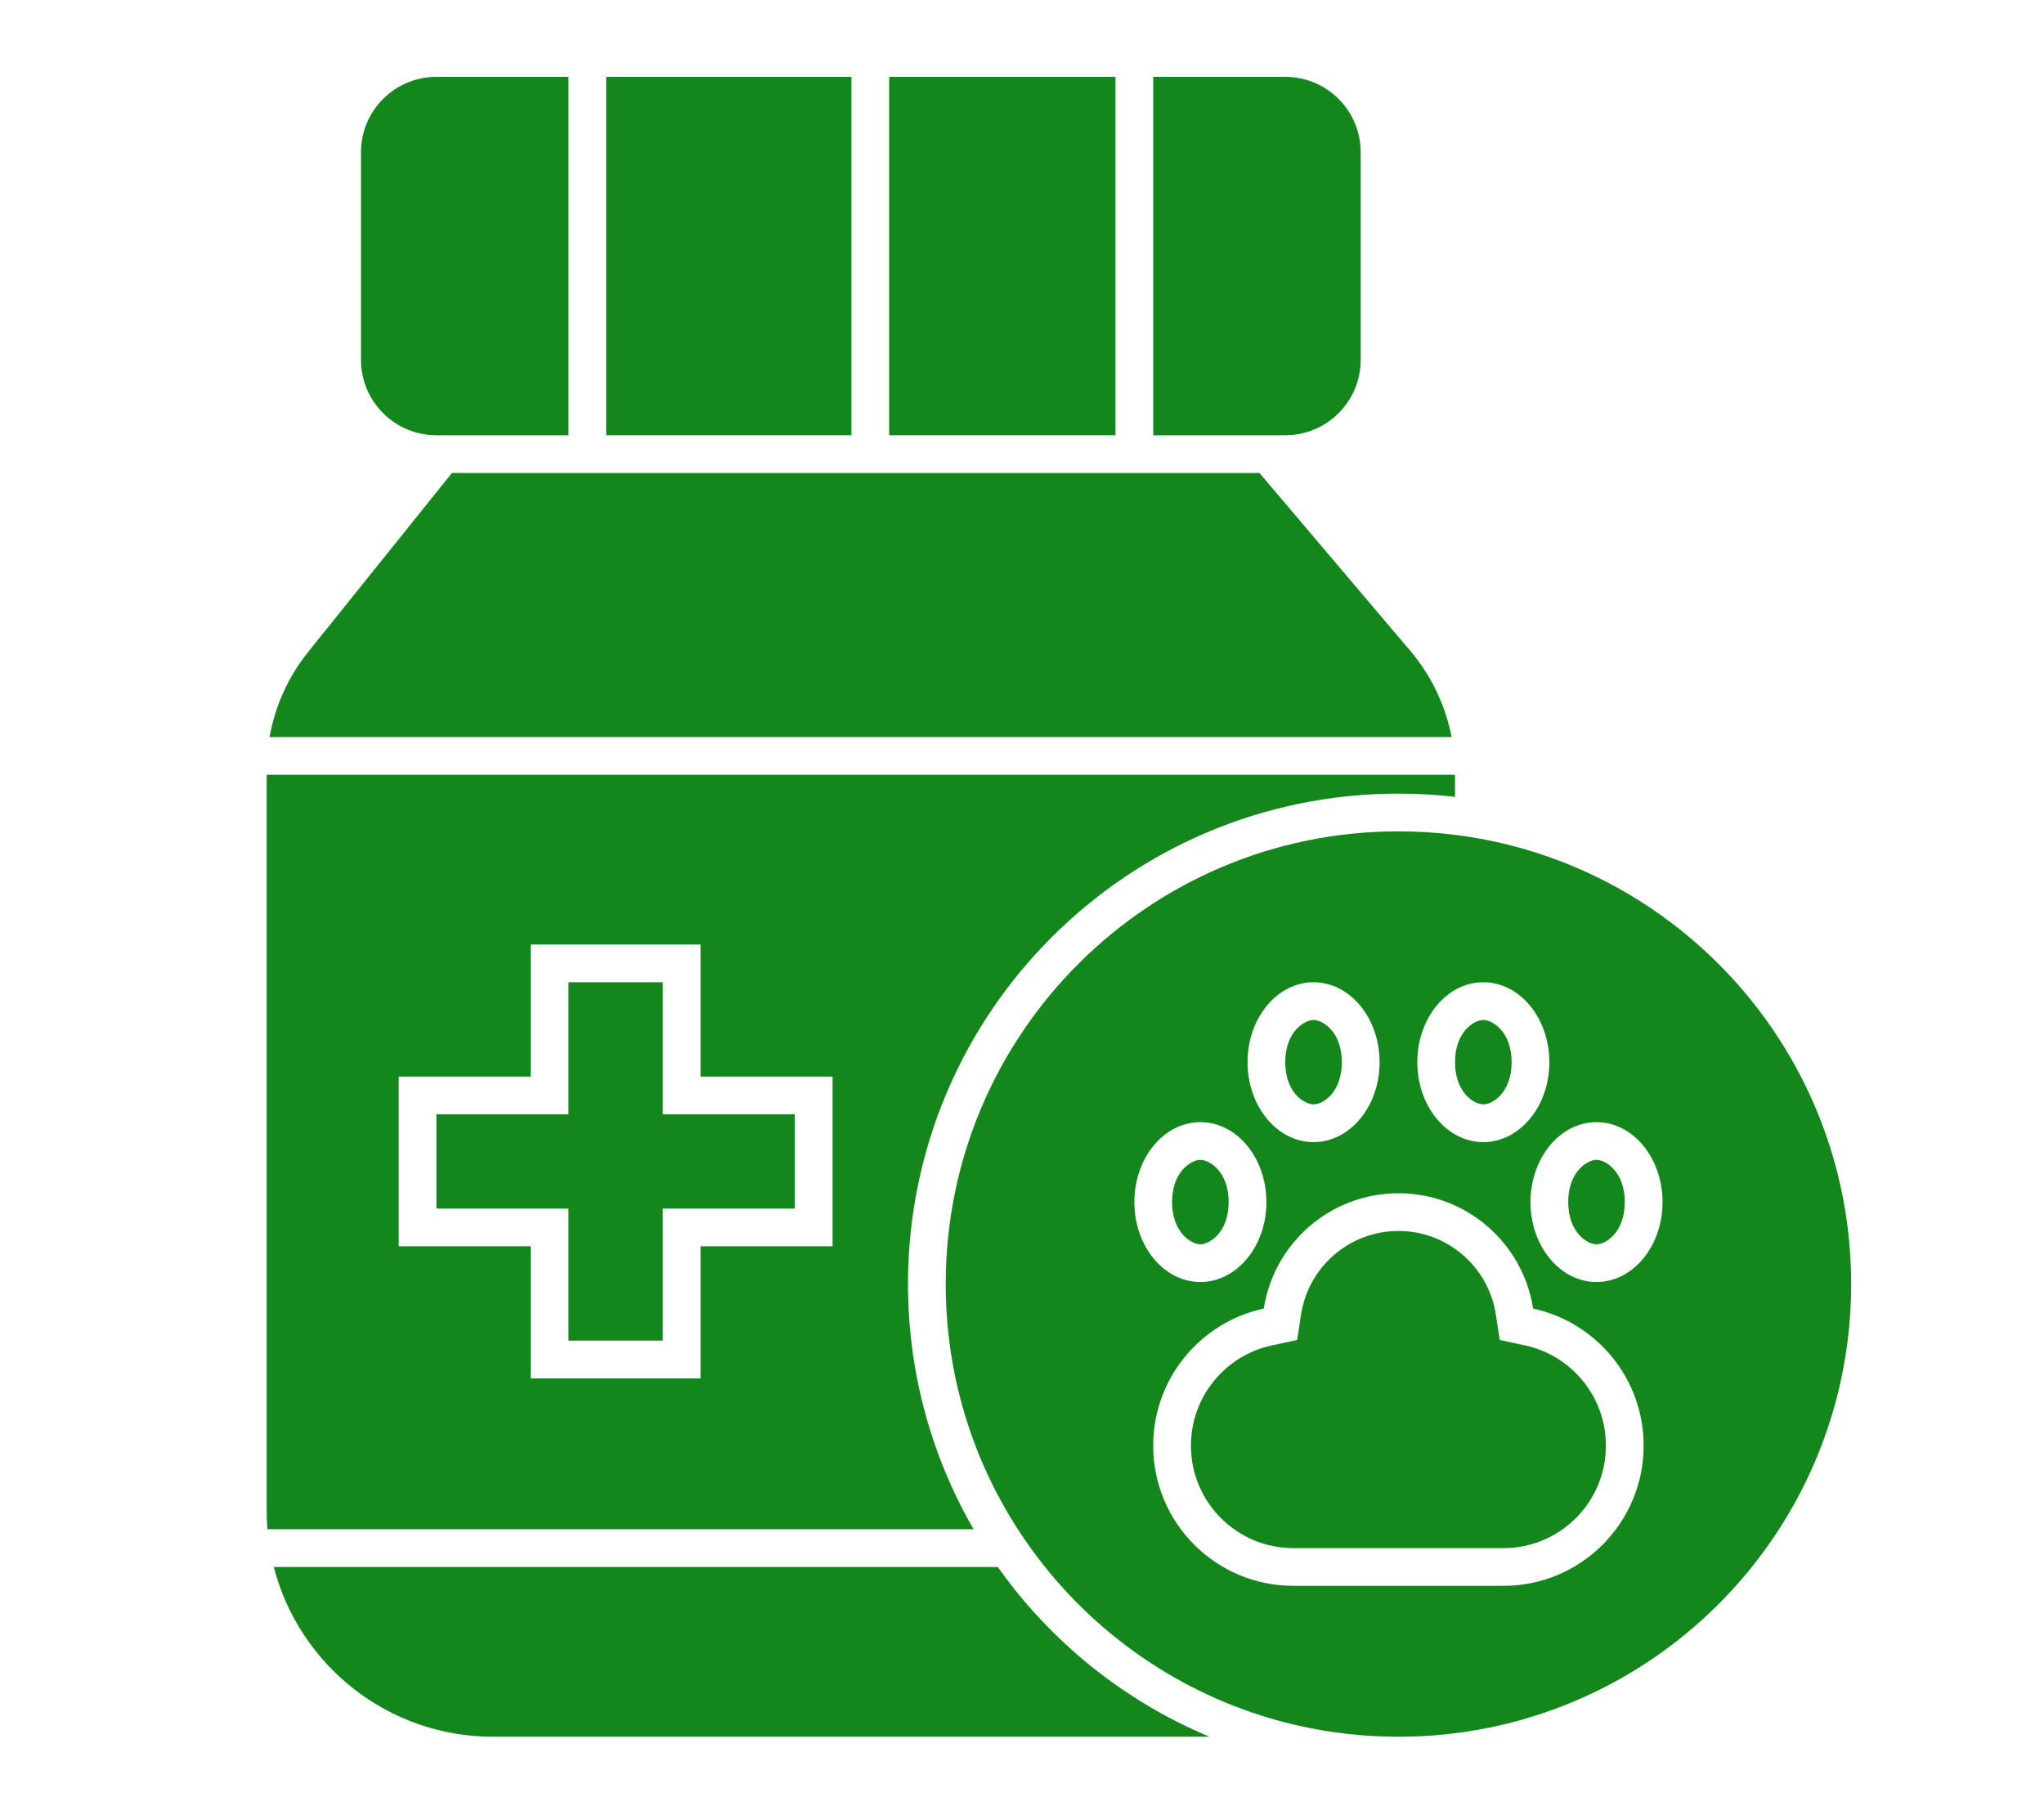 <svg xmlns="http://www.w3.org/2000/svg" xmlns:xlink="http://www.w3.org/1999/xlink" width="429" zoomAndPan="magnify" viewBox="0 0 321.75 285.75" height="381" preserveAspectRatio="xMidYMid meet" version="1.0"><path fill="#13871b" d="M 175.594 68.516 L 175.594 12.098 L 139.961 12.098 L 139.961 68.516 Z M 175.594 68.516 " fill-opacity="1" fill-rule="nonzero"/><path fill="#13871b" d="M 181.531 68.516 L 181.531 12.098 L 202.316 12.098 C 208.875 12.098 214.191 17.414 214.191 23.977 L 214.191 56.637 C 214.191 63.195 208.875 68.516 202.316 68.516 Z M 181.531 68.516 " fill-opacity="1" fill-rule="nonzero"/><path fill="#13871b" d="M 95.422 12.098 L 134.023 12.098 L 134.023 68.516 L 95.422 68.516 Z M 95.422 12.098 " fill-opacity="1" fill-rule="nonzero"/><path fill="#13871b" d="M 89.484 68.516 L 89.484 12.098 L 68.699 12.098 C 62.141 12.098 56.82 17.414 56.82 23.977 L 56.82 56.637 C 56.82 63.195 62.141 68.516 68.699 68.516 Z M 89.484 68.516 " fill-opacity="1" fill-rule="nonzero"/><path fill="#13871b" d="M 48.52 102.617 L 71.141 74.453 L 198.254 74.453 L 221.996 102.453 C 225.312 106.367 227.539 111.047 228.5 116.023 L 42.434 116.023 C 43.297 111.141 45.379 106.527 48.516 102.617 Z M 48.52 102.617 " fill-opacity="1" fill-rule="nonzero"/><path fill="#13871b" d="M 89.484 154.625 L 104.328 154.625 L 104.328 175.406 L 125.113 175.406 L 125.113 190.254 L 104.328 190.254 L 104.328 211.039 L 89.484 211.039 L 89.484 190.254 L 68.699 190.254 L 68.699 175.406 L 89.484 175.406 Z M 89.484 154.625 " fill-opacity="1" fill-rule="nonzero"/><path fill="#13871b" d="M 41.977 121.961 L 41.977 237.762 C 41.977 238.762 42.016 239.754 42.098 240.73 L 153.258 240.73 C 146.691 229.379 142.93 216.191 142.93 202.133 C 142.93 159.496 177.496 124.93 220.133 124.93 C 223.145 124.93 226.117 125.102 229.039 125.438 L 229.039 121.961 Z M 83.547 169.469 L 83.547 148.684 L 110.27 148.684 L 110.27 169.469 L 131.055 169.469 L 131.055 196.191 L 110.27 196.191 L 110.27 216.977 L 83.547 216.977 L 83.547 196.191 L 62.762 196.191 L 62.762 169.469 Z M 83.547 169.469 " fill-opacity="1" fill-rule="evenodd"/><path fill="#13871b" d="M 43.098 246.672 L 157.066 246.672 C 165.391 258.434 176.922 267.766 190.387 273.395 L 77.605 273.395 C 61.004 273.395 47.055 262.039 43.098 246.672 Z M 43.098 246.672 " fill-opacity="1" fill-rule="nonzero"/><path fill="#13871b" d="M 233.492 173.852 C 234.941 173.852 237.949 171.992 237.949 167.207 C 237.949 162.422 234.941 160.562 233.492 160.562 C 232.047 160.562 229.039 162.422 229.039 167.207 C 229.039 171.992 232.047 173.852 233.492 173.852 Z M 233.492 173.852 " fill-opacity="1" fill-rule="nonzero"/><path fill="#13871b" d="M 255.762 189.227 C 255.762 194.012 252.758 195.875 251.309 195.875 C 249.863 195.875 246.855 194.012 246.855 189.227 C 246.855 184.445 249.863 182.582 251.309 182.582 C 252.758 182.582 255.762 184.445 255.762 189.227 Z M 255.762 189.227 " fill-opacity="1" fill-rule="nonzero"/><path fill="#13871b" d="M 220.035 243.703 L 236.656 243.703 C 245.566 243.703 252.789 236.48 252.789 227.57 C 252.789 219.836 247.344 213.363 240.074 211.797 L 236.078 210.938 L 235.457 206.895 C 234.312 199.469 227.879 193.777 220.133 193.777 C 212.383 193.777 205.953 199.469 204.809 206.895 L 204.184 210.938 L 200.188 211.797 C 192.914 213.359 187.465 219.836 187.465 227.57 C 187.465 236.48 194.691 243.703 203.602 243.703 Z M 220.035 243.703 " fill-opacity="1" fill-rule="nonzero"/><path fill="#13871b" d="M 211.223 167.207 C 211.223 171.992 208.219 173.852 206.77 173.852 C 205.324 173.852 202.316 171.992 202.316 167.207 C 202.316 162.422 205.324 160.562 206.77 160.562 C 208.219 160.562 211.223 162.422 211.223 167.207 Z M 211.223 167.207 " fill-opacity="1" fill-rule="nonzero"/><path fill="#13871b" d="M 188.953 195.875 C 190.402 195.875 193.406 194.012 193.406 189.227 C 193.406 184.445 190.402 182.582 188.953 182.582 C 187.508 182.582 184.5 184.445 184.5 189.227 C 184.5 194.012 187.508 195.875 188.953 195.875 Z M 188.953 195.875 " fill-opacity="1" fill-rule="nonzero"/><path fill="#13871b" d="M 164.5 246.672 C 174.426 259.055 188.406 268.055 204.426 271.656 C 209.48 272.793 214.734 273.395 220.133 273.395 C 259.488 273.395 291.395 241.488 291.395 202.133 C 291.395 165.789 264.191 135.805 229.039 131.422 C 226.121 131.055 223.148 130.867 220.133 130.867 C 180.773 130.867 148.867 162.773 148.867 202.133 C 148.867 216.355 153.035 229.609 160.219 240.73 C 161.543 242.785 162.973 244.77 164.5 246.672 Z M 233.492 179.789 C 239.234 179.789 243.887 174.156 243.887 167.207 C 243.887 160.258 239.234 154.625 233.492 154.625 C 227.754 154.625 223.102 160.258 223.102 167.207 C 223.102 174.156 227.754 179.789 233.492 179.789 Z M 261.703 189.227 C 261.703 196.18 257.047 201.812 251.309 201.812 C 245.57 201.812 240.918 196.18 240.918 189.227 C 240.918 182.277 245.57 176.645 251.309 176.645 C 257.047 176.645 261.703 182.277 261.703 189.227 Z M 198.938 205.992 C 188.988 208.129 181.527 216.977 181.527 227.57 C 181.527 239.758 191.41 249.641 203.602 249.641 L 236.656 249.641 C 248.848 249.641 258.727 239.758 258.727 227.57 C 258.727 216.98 251.273 208.133 241.324 205.992 C 239.742 195.711 230.855 187.84 220.133 187.84 C 209.41 187.84 200.523 195.711 198.938 205.992 Z M 217.164 167.207 C 217.164 174.156 212.508 179.789 206.77 179.789 C 201.031 179.789 196.379 174.156 196.379 167.207 C 196.379 160.258 201.031 154.625 206.77 154.625 C 212.508 154.625 217.164 160.258 217.164 167.207 Z M 188.953 201.812 C 194.695 201.812 199.348 196.18 199.348 189.227 C 199.348 182.277 194.695 176.645 188.953 176.645 C 183.215 176.645 178.562 182.277 178.562 189.227 C 178.562 196.18 183.215 201.812 188.953 201.812 Z M 188.953 201.812 " fill-opacity="1" fill-rule="evenodd"/></svg>